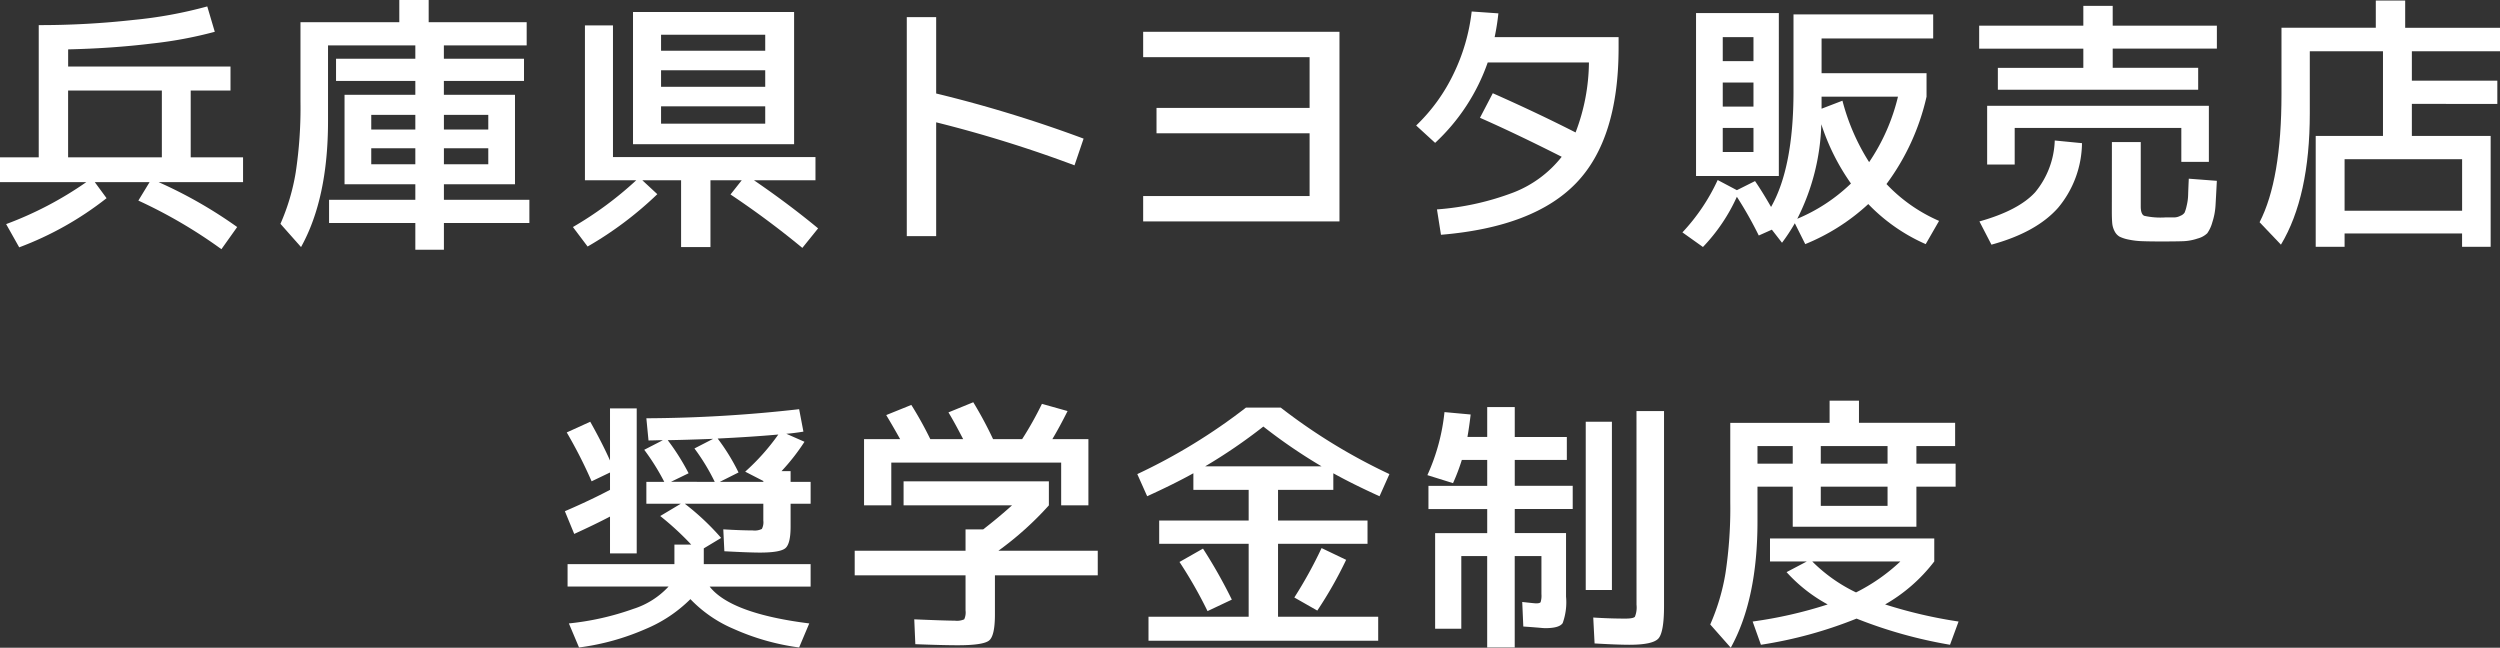 <svg xmlns="http://www.w3.org/2000/svg" viewBox="0 0 299.52 77.601"><rect x="0" y="0" width="299.52" height="77.601" fill="#333333" stroke="none"/><g id="レイヤー_2" data-name="レイヤー 2"><g id="artwork"><path d="M10.336,21.824H0V18.849H4.64V3.009a101.239,101.239,0,0,0,11.376-.624A52.034,52.034,0,0,0,24.832.769l.9,3.04a49.479,49.479,0,0,1-7.552,1.408q-4.7.576-10.016.7V7.969H27.616v2.88H22.848v8H29.12v2.975H19.008A53.994,53.994,0,0,1,28.416,27.2l-1.889,2.656a58.575,58.575,0,0,0-9.951-5.824l1.344-2.208H11.359l1.409,1.92A38.96,38.96,0,0,1,2.3,29.633L.735,26.849A42.754,42.754,0,0,0,10.336,21.824Zm9.056-2.975v-8H8.16v8Z" fill="#fff"/><path d="M61.7,11.36V22.08H53.184v1.857h10.24v2.784H53.184v3.2H49.76v-3.2H39.424V23.937H49.76V22.08H41.279V11.36H49.76V9.7h-9.5V7.04h9.5V5.44H39.3V14.5q0,9.282-3.233,15.1L33.6,26.816a25.487,25.487,0,0,0,1.824-6.128A51.783,51.783,0,0,0,36,12.16v-9.5H47.84V0h3.519V2.656H63.1V5.44h-9.92v1.6h9.6V9.7h-9.6V11.36ZM49.76,15.521v-1.76H44.479v1.76Zm0,2.24H44.479v1.92H49.76Zm3.424-2.24H58.5v-1.76H53.184Zm0,2.24v1.92H58.5v-1.92Z" fill="#fff"/><path d="M97.7,18.816V21.6H90.336q4.158,2.847,7.68,5.759L96.128,29.7a105.355,105.355,0,0,0-8.608-6.4l1.343-1.7H85.119v8H81.6v-8H76.96l1.792,1.664A42.938,42.938,0,0,1,70.4,29.536L68.64,27.2a42.709,42.709,0,0,0,7.584-5.6H70.08V3.04h3.359V18.816ZM79.2,17.28H75.84V1.44h19.3V17.28Zm0-11.2H91.68V4.16H79.2Zm0,2.336V10.4H91.68V8.416Zm0,4.32v2.08H91.68v-2.08Z" fill="#fff"/><path d="M108.64,2.049h3.52V11.2a155.688,155.688,0,0,1,17.663,5.408l-1.088,3.2a151.591,151.591,0,0,0-16.575-5.153V28.288h-3.52Z" fill="#fff"/><path d="M136.96,3.809h23.519V26.528H136.96v-3.04H156.9V15.969H138.56v-3.04H156.9V6.849H136.96Z" fill="#fff"/><path d="M176.319,1.377l3.2.224a28.6,28.6,0,0,1-.448,2.847H193.92V5.729q0,10.913-5.072,16.192T172.64,28.129l-.48-3.04a32.457,32.457,0,0,0,9.216-2.049,13.629,13.629,0,0,0,5.728-4.256q-5.5-2.782-9.792-4.672l1.536-2.943q5.343,2.367,9.92,4.7a24.015,24.015,0,0,0,1.6-8.384H178.24a23.888,23.888,0,0,1-6.3,9.632l-2.272-2.08a21.287,21.287,0,0,0,4.48-6.191A23.046,23.046,0,0,0,176.319,1.377Z" fill="#fff"/><path d="M201.567,27.841a23.518,23.518,0,0,0,4.225-6.273l2.3,1.216,2.175-1.088q.9,1.313,1.92,3.1,2.688-4.735,2.689-13.857V1.729h16.735V4.608H218.239V8.769h12.576v2.816a27.808,27.808,0,0,1-4.8,10.464,19.129,19.129,0,0,0,6.3,4.416l-1.6,2.783a21.537,21.537,0,0,1-6.88-4.8,24.9,24.9,0,0,1-7.552,4.8l-1.248-2.5a22.6,22.6,0,0,1-1.536,2.336l-1.216-1.568-1.568.7a46.107,46.107,0,0,0-2.624-4.64,21.378,21.378,0,0,1-4.065,6.016Zm4.832-6.752h-3.2V1.568h9.92V21.089Zm0-13.761h3.681V4.448H206.4Zm0,2.561v2.88h3.681V9.889Zm0,5.439v2.88h3.681v-2.88Zm15.361,6.656a26.36,26.36,0,0,1-3.552-7.1,26.6,26.6,0,0,1-2.88,11.327A20.781,20.781,0,0,0,221.76,21.984Zm2.176-2.559a23.831,23.831,0,0,0,3.456-7.84h-9.153v1.439l2.5-.96A25.776,25.776,0,0,0,223.936,19.425Z" fill="#fff"/><path d="M265.6,3.072V5.824H253.119v2.3h10.24v2.624h-24V8.129H249.6v-2.3H237.119V3.072H249.6V.7h3.519V3.072Zm-19.424,13.76,3.263.32a12.273,12.273,0,0,1-2.864,7.744q-2.607,2.945-7.983,4.417l-1.441-2.785q4.674-1.311,6.672-3.488A10.232,10.232,0,0,0,246.176,16.832Zm18.464-4.159v6.72h-3.3V15.328H241.376v4.385h-3.3v-7.04Zm-11.617,4.351h3.456v7.712q0,.928.417,1.12a8.979,8.979,0,0,0,2.528.193h1.1a1.668,1.668,0,0,0,.7-.193,1.1,1.1,0,0,0,.5-.368,4.34,4.34,0,0,0,.255-.832,6.038,6.038,0,0,0,.176-1.279q.017-.624.08-1.969l3.361.256q-.1,1.984-.161,2.992a8,8,0,0,1-.383,1.985,4.18,4.18,0,0,1-.609,1.311,2.629,2.629,0,0,1-1.151.624,6.048,6.048,0,0,1-1.7.32q-.832.032-2.56.033-1.471,0-2.368-.033a9.182,9.182,0,0,1-1.632-.192,4.356,4.356,0,0,1-1.089-.351,1.525,1.525,0,0,1-.592-.64,2.535,2.535,0,0,1-.288-.96c-.031-.342-.048-.8-.048-1.376Z" fill="#fff"/><path d="M288.16,3.328h11.36V6.145H288.96V9.664H299.2v2.784H288.96v3.84h9.44v13.28h-3.424v-1.6H280.9v1.6H277.44V16.288H285.5V6.145h-8.768v7.423q0,9.986-3.456,15.745l-2.56-2.689q2.623-5.088,2.624-15.3v-8h11.3V.064h3.52ZM280.9,25.248h14.08V19.072H280.9Z" fill="#fff"/><path d="M67.9,51.809l2.816-1.281q1.44,2.56,2.368,4.641v-6.24h3.2V66.305h-3.2V61.889q-1.761.928-4.288,2.08l-1.12-2.721q2.976-1.278,5.408-2.56v-2.08L70.88,57.664A55.98,55.98,0,0,0,67.9,51.809ZM68,70.272V67.585H80.8V65.248h2.015A34.464,34.464,0,0,0,79.1,61.824l2.463-1.471H77.439V57.729h2.145a26.925,26.925,0,0,0-2.4-3.84l2.24-1.153q-.29,0-.864.017t-.864.016l-.257-2.657a167.586,167.586,0,0,0,18.305-1.088l.512,2.689q-1.184.192-2.048.256l2.176.96a25.064,25.064,0,0,1-2.752,3.519H94.72v1.281h2.4v2.624h-2.4V63.1q0,2.049-.624,2.577t-3.056.527q-1.28,0-4.256-.159l-.128-2.624q2.143.127,3.52.128a1.971,1.971,0,0,0,1.1-.176,1.718,1.718,0,0,0,.176-1.009V60.353H82.048A30.251,30.251,0,0,1,86.4,64.448L84.319,65.7v1.889h12.8v2.687h-12.1q2.529,3.234,11.937,4.416l-1.216,2.88a28.278,28.278,0,0,1-7.84-2.223,15.579,15.579,0,0,1-5.184-3.569,16.7,16.7,0,0,1-5.344,3.569,29.221,29.221,0,0,1-8,2.223l-1.216-2.88a32.83,32.83,0,0,0,7.728-1.744A9.75,9.75,0,0,0,80.1,70.272ZM85.632,57.729a24.941,24.941,0,0,0-2.432-4l2.239-1.153q-3.358.129-5.439.16A27.152,27.152,0,0,1,82.5,56.7l-2.112,1.025Zm5.824-.1-2.176-1.12a26.165,26.165,0,0,0,3.968-4.449q-3.233.289-7.265.481a24.657,24.657,0,0,1,2.5,4.063L86.24,57.729h5.216Z" fill="#fff"/><path d="M108.256,60.545V57.664h17.408v2.881a38.211,38.211,0,0,1-6.049,5.439H131.52v2.945H119.2v4.7q0,2.526-.688,3.1t-3.728.577q-1.826,0-5.12-.128l-.128-2.977q3.775.16,4.863.16a2.127,2.127,0,0,0,1.121-.16,1.939,1.939,0,0,0,.16-1.056V68.929H102.4V65.984H115.68V63.425h2.112q1.824-1.409,3.456-2.88Zm18.88-5.12H106.784v5.12H103.52V52.608h4.32q-.8-1.44-1.664-2.879l3.008-1.216a43.555,43.555,0,0,1,2.272,4.095h3.936q-1.056-2.047-1.76-3.2l2.975-1.216a46.923,46.923,0,0,1,2.369,4.416h3.488a41.087,41.087,0,0,0,2.368-4.223l3.071.863q-.959,1.92-1.823,3.36H130.4v7.937h-3.263Z" fill="#fff"/><path d="M137.6,73.889h12V65.152H138.88V62.368H149.6v-3.68h-6.624V56.7q-2.305,1.281-5.537,2.752L136.256,56.8a68.922,68.922,0,0,0,13.023-7.969h4.16A68.97,68.97,0,0,0,166.464,56.8l-1.185,2.655q-3.231-1.47-5.536-2.752v1.984h-6.624v3.68H163.84v2.784H153.119v8.737h12v2.88H137.6Zm3.712-6.561,2.816-1.6a60.19,60.19,0,0,1,3.456,6.112l-2.912,1.376A52.54,52.54,0,0,0,141.312,67.328Zm17.024-11.456a64.108,64.108,0,0,1-6.977-4.768,64.088,64.088,0,0,1-6.975,4.768Zm-3.265,15.713a52.179,52.179,0,0,0,3.265-5.921l2.943,1.408a48.609,48.609,0,0,1-3.456,6.08Z" fill="#fff"/><path d="M184.032,72.288c.3,0,.48-.048.544-.143a2.627,2.627,0,0,0,.1-.976V66.624h-3.2V77.568h-3.3V66.624h-3.1v8.7h-3.136V63.872h6.24v-2.88h-7.04V58.208h7.04V55.1h-3.04a24.363,24.363,0,0,1-1.056,2.785l-3.072-.96a24.14,24.14,0,0,0,2.048-7.552l3.136.287q-.161,1.41-.384,2.689h2.368V48.769h3.3v3.584h6.24V55.1h-6.24v3.1h6.944v2.784h-6.944v2.88h6.144v7.616a7.356,7.356,0,0,1-.4,3.168q-.4.609-2.064.609c-.149,0-.336-.011-.56-.033s-.544-.047-.96-.08-.8-.058-1.136-.08l-.128-2.943Q183.871,72.288,184.032,72.288Zm5.952-1.6V50.528h3.136v20.16Zm6.08-21.44h3.3v23.36q0,3.136-.672,3.888t-3.488.752q-1.409,0-4.16-.159l-.16-3.105q1.983.129,3.84.128.96,0,1.152-.223a2.979,2.979,0,0,0,.192-1.441Z" fill="#fff"/><path d="M210.56,58.305V62.5q0,9.312-3.2,15.1L204.9,74.816a25.487,25.487,0,0,0,1.824-6.128,51.783,51.783,0,0,0,.576-8.528v-9.5h11.9V48h3.52v2.656h11.52V53.44H229.6v2.113h4.7v2.752h-4.7v4.8H214.784v-4.8Zm1.5,8.96V64.513h19.681v2.752a19.658,19.658,0,0,1-5.889,5.151,56.031,56.031,0,0,0,8.8,2.049l-1.024,2.783a55.184,55.184,0,0,1-11.2-3.136,51.343,51.343,0,0,1-11.456,3.136l-.992-2.783a52.132,52.132,0,0,0,8.992-2.049,18.587,18.587,0,0,1-4.928-3.871l2.431-1.28Zm-1.5-11.712h4.224V53.44H210.56Zm11.808,15.424a22.229,22.229,0,0,0,5.312-3.712H217.12A19.059,19.059,0,0,0,222.368,70.977Zm-4.224-15.424h8V53.44h-8Zm0,2.752v2.3h8v-2.3Z" fill="#fff"/></g></g></svg>